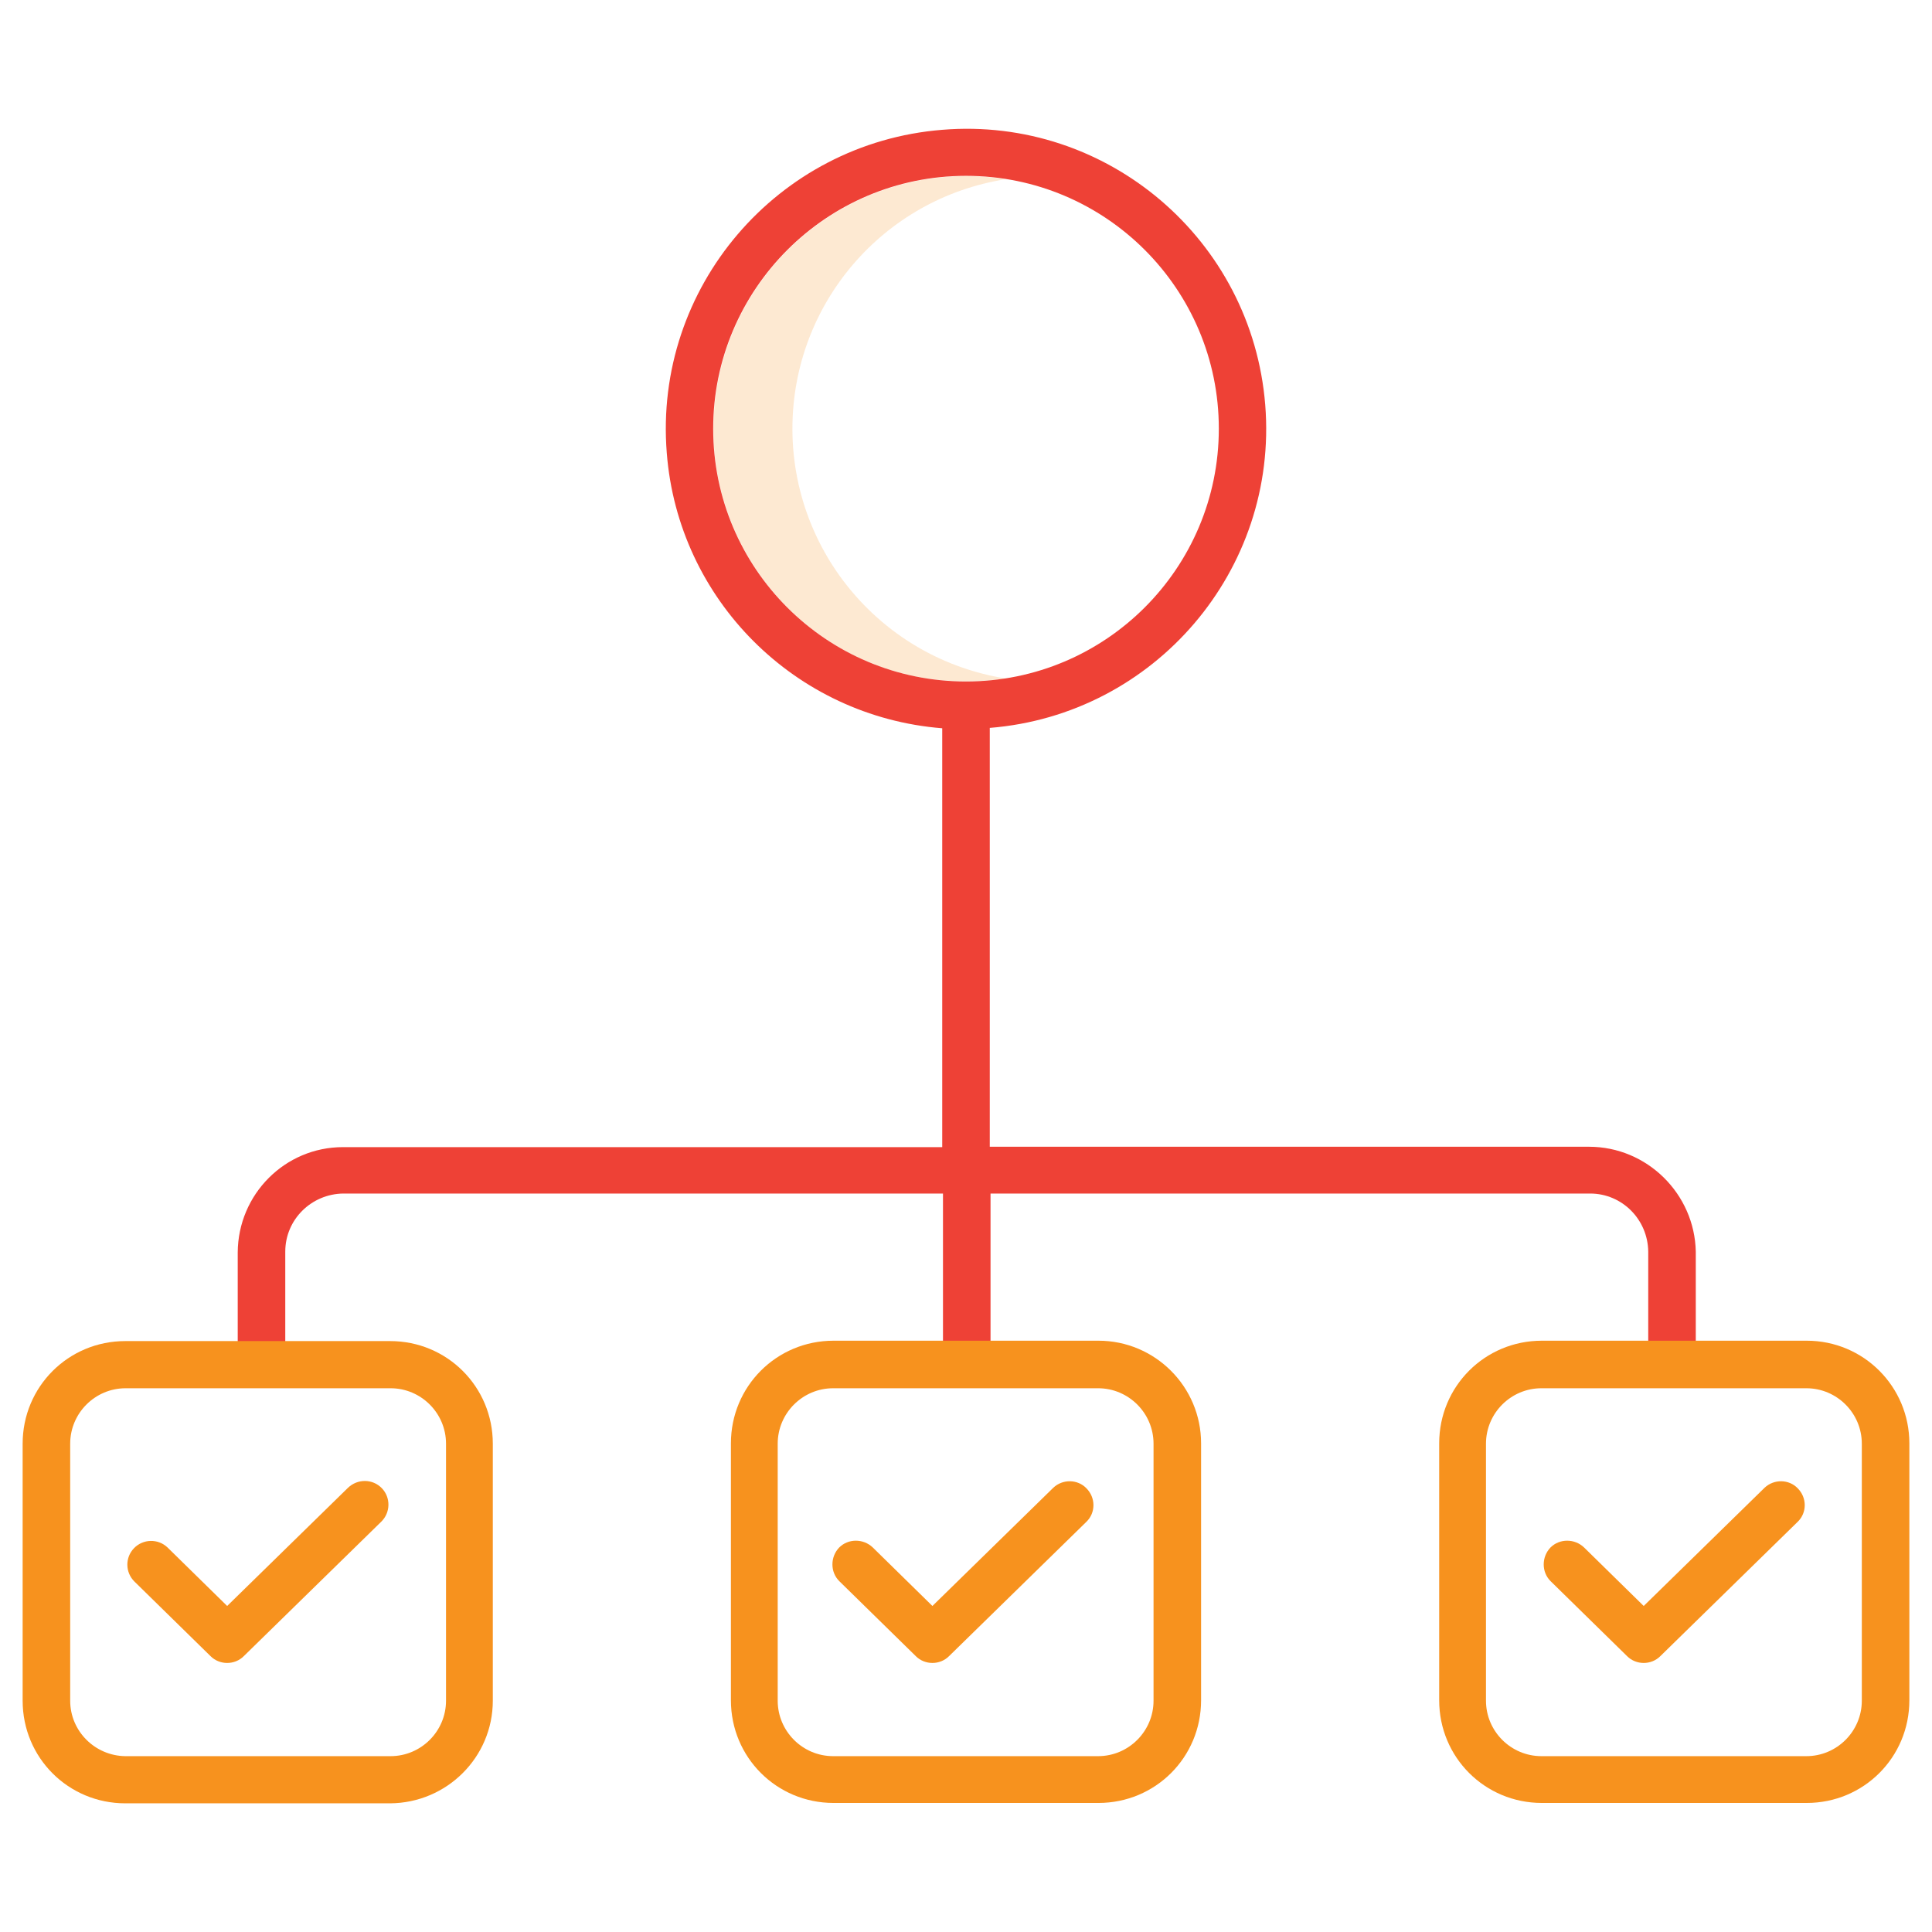 <?xml version="1.0" encoding="utf-8"?>
<!-- Generator: Adobe Illustrator 21.0.0, SVG Export Plug-In . SVG Version: 6.00 Build 0)  -->
<svg version="1.1" id="Layer_1" xmlns="http://www.w3.org/2000/svg" xmlns:xlink="http://www.w3.org/1999/xlink" x="0px" y="0px"
	 viewBox="0 0 512 512" style="enable-background:new 0 0 512 512;" xml:space="preserve">
<style type="text/css">
	.st0{opacity:0.2;fill:#F7921E;enable-background:new    ;}
	.st1{fill:#EE4136;}
	.st2{fill:#F7921E;}
</style>
<path class="st0" d="M210,113.6c0-33,24-61,56.5-66.1c-36.5-5.8-70.8,19.2-76.6,55.7c-5.8,36.5,19.2,70.8,55.7,76.6
	c6.9,1,14,1,20.9,0C233.9,174.6,210,146.5,210,113.6z"/>
<path class="st1" d="M421.1,303.9H262.3v-111c43.7-3.5,76.5-41.8,73-85.6c-3.5-43.8-41.9-76.5-85.6-72.9
	c-43.7,3.5-76.5,41.8-73,85.6c3,38.9,34,69.9,73,73v111H90.9c-15.4,0-27.8,12.5-27.9,27.9v24.5h12.6v-24.7c0-8.5,6.9-15.3,15.4-15.4
	h158.9v45h12.6v-45h158.9c8.5,0,15.3,6.9,15.4,15.4v24.7h12.6v-24.7C449.1,316.4,436.5,303.9,421.1,303.9z M189,113.6
	c0-36.9,30-67,67-67s67,30,67,67s-30,67-67,67S189,150.6,189,113.6z"/>
<g>
	<path class="st2" d="M291.1,355.3h-70.2c-15.1,0-27.2,12.1-27.2,27.2v68.1c0,15.1,12.1,27.2,27.2,27.2h70.2
		c15.1,0,27.2-12.1,27.2-27.2v-68.1C318.3,367.5,306.1,355.3,291.1,355.3z M305.7,450.7c0,8.1-6.6,14.7-14.7,14.7h-70.2
		c-8.1,0-14.7-6.6-14.7-14.7v-68.1c0-8.1,6.6-14.7,14.7-14.7h70.2c8.1,0,14.7,6.6,14.7,14.7V450.7z"/>
	<path class="st2" d="M478.8,355.3h-70.2c-15.1,0-27.2,12.1-27.2,27.2v68.1c0,15.1,12.1,27.2,27.2,27.2h70.2
		c15.1,0,27.2-12.1,27.2-27.2v-68.1C506,367.5,493.9,355.3,478.8,355.3z M493.4,450.7c0,8.1-6.6,14.7-14.7,14.7h-70.2
		c-8.1,0-14.7-6.6-14.7-14.7v-68.1c0-8.1,6.6-14.7,14.7-14.7h70.2c8.1,0,14.7,6.6,14.7,14.7V450.7z"/>
	<path class="st2" d="M130.6,450.7v-68.1c0-15.1-12.1-27.2-27.2-27.2H33.2C18.1,355.4,6,367.5,6,382.6v68.1
		c0,15.1,12.1,27.2,27.2,27.2h70.2C118.4,477.8,130.6,465.7,130.6,450.7z M18.6,450.7v-68.1c0-8.1,6.6-14.7,14.7-14.7h70.2
		c8.1,0,14.7,6.6,14.7,14.7v68.1c0,8.1-6.6,14.7-14.7,14.7H33.2C25.2,465.3,18.6,458.8,18.6,450.7z"/>
	<path class="st2" d="M92.2,394.3l-32,31.3l-15.8-15.5c-2.5-2.4-6.5-2.3-8.9,0.2c-2.4,2.5-2.3,6.4,0.1,8.8l20.2,19.8
		c2.4,2.4,6.4,2.4,8.8,0l36.4-35.6c2.5-2.4,2.6-6.4,0.2-8.9C98.8,391.9,94.8,391.8,92.2,394.3C92.3,394.3,92.2,394.3,92.2,394.3
		L92.2,394.3z"/>
	<path class="st2" d="M467.6,394.3l-32,31.3l-15.8-15.5c-2.5-2.4-6.5-2.4-8.9,0c-2.4,2.5-2.4,6.5,0,8.9c0,0,0,0,0.1,0.1l20.2,19.8
		c2.4,2.4,6.4,2.4,8.8,0l36.4-35.6c2.5-2.4,2.5-6.4,0-8.9C474.1,392,470.1,391.9,467.6,394.3L467.6,394.3z"/>
	<path class="st2" d="M279.1,394.3l-32,31.3l-15.8-15.5c-2.5-2.4-6.5-2.4-8.9,0c-2.4,2.5-2.4,6.5,0,8.9c0,0,0,0,0.1,0.1l20.2,19.8
		c2.4,2.4,6.4,2.4,8.8,0l36.4-35.6c2.5-2.4,2.5-6.4,0-8.9C285.6,392,281.6,391.9,279.1,394.3L279.1,394.3z"/>
</g>
</svg>
